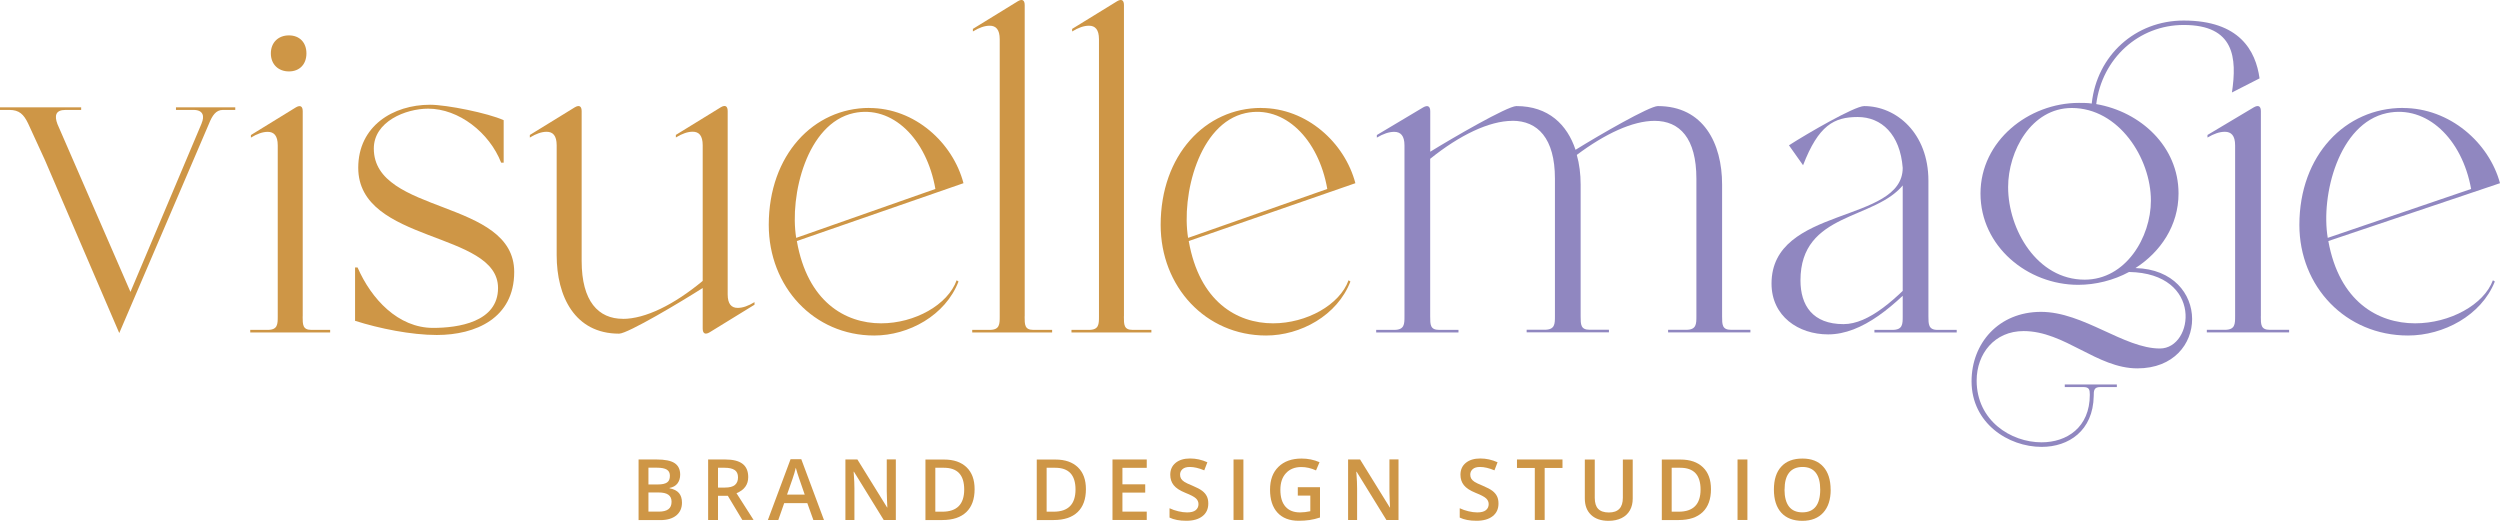 <?xml version="1.0" encoding="UTF-8"?><svg id="uuid-7b3e73a4-4c90-4831-a50b-8913da118394" xmlns="http://www.w3.org/2000/svg" viewBox="0 0 377.33 78.61"><defs><style>.uuid-0c47c7f9-88b0-41c7-a98e-a8c89666227b{fill:#ce9646;}.uuid-0c47c7f9-88b0-41c7-a98e-a8c89666227b,.uuid-a8ec48be-eef8-4863-8794-962b27cd3ca6{stroke-width:0px;}.uuid-a8ec48be-eef8-4863-8794-962b27cd3ca6{fill:#9087c0;}</style></defs><g id="uuid-feacdbc2-b623-4dab-af1b-eadba8f3fba5"><path class="uuid-0c47c7f9-88b0-41c7-a98e-a8c89666227b" d="m30.42,18.63c.47-1.07.28-2.04-1.22-2.04h-2.64v-.39h8.95v.39h-1.88c-1.04,0-1.6.87-2.07,2.04l-13.56,31.64L6.78,24.16l-2.54-5.53c-.66-1.36-1.32-2.04-2.83-2.04H0v-.39h12.25v.39h-2.36c-1.51,0-1.7.87-1.22,2.14l11.02,25.33,10.74-25.43Z"/><path class="uuid-0c47c7f9-88b0-41c7-a98e-a8c89666227b" d="m45.68,47.75c0,1.26,0,2.04,1.32,2.04h2.83v.39h-12.06v-.39h2.64c1.51,0,1.51-.87,1.51-2.04v-25.81c0-1.46-.57-2.04-1.51-2.04-.75,0-1.6.29-2.54.87v-.39l6.78-4.17c.66-.39,1.04-.19,1.04.58v30.96Zm-4.8-39.69c0-1.65,1.13-2.72,2.73-2.72s2.64,1.07,2.64,2.72-1.04,2.72-2.64,2.72-2.73-1.07-2.73-2.72Z"/><path class="uuid-0c47c7f9-88b0-41c7-a98e-a8c89666227b" d="m53.97,40.37c2.07,4.76,6.12,9.12,11.4,9.12,3.77,0,9.8-.87,9.8-6.02,0-8.64-21.1-6.7-21.1-18.15,0-6.31,5.28-9.51,10.83-9.51,2.54,0,8.76,1.26,11.12,2.33v6.41h-.38c-1.79-4.56-6.41-8.15-11.02-8.15-3.39,0-8.2,1.94-8.2,6.02,0,10,21.19,7.57,21.19,18.63,0,6.99-5.84,9.51-11.68,9.51-3.86,0-8.67-.97-12.34-2.14v-8.05h.38Z"/><path class="uuid-0c47c7f9-88b0-41c7-a98e-a8c89666227b" d="m94,48.13c3.39,0,7.72-2.13,12.06-5.73v-20.48c0-1.46-.57-2.04-1.51-2.04-.75,0-1.6.29-2.54.87v-.39l6.78-4.17c.66-.39,1.04-.19,1.04.58v27.66c0,1.46.57,2.04,1.51,2.04.75,0,1.6-.29,2.54-.87v.39l-6.78,4.17c-.66.39-1.04.19-1.04-.58v-6.11c-3.2,2.04-11.3,6.89-12.62,6.89-6.69,0-9.42-5.63-9.42-11.84v-16.59c0-1.46-.57-2.04-1.51-2.04-.75,0-1.6.29-2.54.87v-.39l6.78-4.17c.66-.39,1.04-.19,1.04.58v22.61c0,6.11,2.54,8.73,6.22,8.73Z"/><path class="uuid-0c47c7f9-88b0-41c7-a98e-a8c89666227b" d="m131.2,16.3c6.88,0,12.62,5.24,14.22,11.35l-25.15,8.73c1.6,9.12,7.25,12.42,12.72,12.42,5.09,0,10.08-2.81,11.4-6.5l.28.19c-1.98,5.14-7.54,8.15-12.72,8.15-9.14,0-15.92-7.38-15.92-16.69,0-10.58,6.78-17.66,15.17-17.66Zm-11.02,19.6l21-7.38c-1.32-7.57-6.5-12.71-12.34-11.45-7.06,1.55-9.7,12.42-8.67,18.83Z"/><path class="uuid-0c47c7f9-88b0-41c7-a98e-a8c89666227b" d="m154.65,47.75c0,1.26,0,2.04,1.32,2.04h2.83v.39h-12.06v-.39h2.64c1.51,0,1.51-.87,1.51-2.04V5.92c0-1.46-.57-2.04-1.51-2.04-.75,0-1.6.29-2.54.87v-.39l6.78-4.17c.66-.39,1.04-.19,1.04.58v46.97Z"/><path class="uuid-0c47c7f9-88b0-41c7-a98e-a8c89666227b" d="m169.63,47.75c0,1.26,0,2.04,1.32,2.04h2.83v.39h-12.06v-.39h2.64c1.51,0,1.51-.87,1.51-2.04V5.92c0-1.46-.57-2.04-1.51-2.04-.75,0-1.6.29-2.54.87v-.39l6.78-4.17c.66-.39,1.04-.19,1.04.58v46.97Z"/><path class="uuid-0c47c7f9-88b0-41c7-a98e-a8c89666227b" d="m190.35,16.3c6.88,0,12.62,5.24,14.22,11.35l-25.15,8.73c1.6,9.12,7.25,12.42,12.72,12.42,5.09,0,10.08-2.81,11.4-6.5l.28.19c-1.98,5.14-7.54,8.15-12.72,8.15-9.14,0-15.92-7.38-15.92-16.69,0-10.58,6.78-17.66,15.17-17.66Zm-11.02,19.6l21-7.38c-1.32-7.57-6.5-12.71-12.34-11.45-7.06,1.55-9.7,12.42-8.67,18.83Z"/><path class="uuid-a8ec48be-eef8-4863-8794-962b27cd3ca6" d="m228.28,18.24c-3.49,0-7.96,2.14-12.42,5.73v23.78c0,1.26,0,2.04,1.36,2.04h2.91v.39h-12.42v-.39h2.72c1.55,0,1.55-.87,1.55-2.04v-25.81c0-1.46-.58-2.04-1.55-2.04-.78,0-1.65.29-2.62.87v-.39l6.99-4.17c.68-.39,1.07-.19,1.07.58v6.11c3.3-2.04,11.65-6.89,13-6.89,4.85,0,7.67,2.81,8.93,6.6,3.59-2.23,11.16-6.6,12.42-6.6,6.89,0,9.7,5.63,9.7,11.84v19.89c0,1.26,0,2.04,1.36,2.04h2.91v.39h-12.42v-.39h2.72c1.55,0,1.55-.87,1.55-2.04v-20.77c0-6.11-2.52-8.73-6.31-8.73-3.3,0-7.47,1.94-11.74,5.14.39,1.36.58,2.91.58,4.46v19.89c0,1.26,0,2.04,1.36,2.04h2.91v.39h-12.42v-.39h2.72c1.55,0,1.55-.87,1.55-2.04v-20.77c0-6.11-2.62-8.73-6.41-8.73Z"/><path class="uuid-a8ec48be-eef8-4863-8794-962b27cd3ca6" d="m290.87,40.86c-4.85,5.34-9.8,9.61-14.95,9.61-4.46,0-8.54-2.72-8.54-7.67,0-11.74,19.8-9.03,19.8-17.47-.39-5.05-3.2-7.67-6.79-7.67s-5.92,1.26-8.25,7.28l-2.13-3.01c2.72-1.75,9.9-5.92,11.35-5.92,4.85,0,9.7,4.08,9.7,11.26,0,2.43-1.75-2.04-3.69.49-4.27,5.53-15.62,4.17-15.62,14.56,0,3.78,1.84,6.6,6.5,6.6,3.79,0,7.96-3.69,12.42-8.64l.19.58Zm.19-.78v7.67c0,1.16,0,2.04,1.36,2.04h2.91v.39h-12.42v-.39h2.72c1.55,0,1.55-.87,1.55-2.04v-3.69l3.88-3.98Zm0-12.81v13.3l-3.88,4.08v-19.31l3.88,1.94Z"/><path class="uuid-a8ec48be-eef8-4863-8794-962b27cd3ca6" d="m315.71,15.62c.78-7.28,6.6-12.52,13.88-12.52,8.44,0,10.87,4.56,11.45,8.73l-4.17,2.13c.78-5.24.39-10.19-7.28-10.19-6.79,0-12.33,5.05-13.2,11.94,6.7,1.16,12.42,6.4,12.42,13.49,0,4.85-2.72,8.83-6.5,11.26,11.45.29,11.26,15.14.29,15.14-6.11,0-10.97-5.63-17.18-5.63-4.37,0-7.08,3.4-7.08,7.47,0,6.02,5.14,9.32,9.8,9.32,3.79,0,7.28-2.23,7.28-7.18,0-.78-.1-1.16-.97-1.16h-2.81v-.39h7.86v.39h-2.52c-.97,0-.97.58-.97,1.36-.1,5.24-3.78,7.67-7.86,7.67-5.05,0-10.58-3.59-10.58-9.9,0-5.73,4.08-10.48,10.48-10.48s12.52,5.53,17.95,5.53c5.14,0,6.6-11.35-4.66-11.55-2.33,1.26-5.05,1.94-7.67,1.94-7.67,0-14.75-5.82-14.75-13.78s7.28-13.68,14.85-13.68c.68,0,1.36,0,1.94.1Zm-1.07,26.59c6.21,0,10-6.4,10-11.94,0-6.4-4.85-13.97-11.94-13.97-6.11,0-9.61,6.5-9.61,11.94,0,6.41,4.37,13.97,11.55,13.97Zm26.59,5.53c0,1.26,0,2.04,1.36,2.04h2.91v.39h-12.42v-.39h2.72c1.55,0,1.55-.87,1.55-2.04v-25.81c0-1.46-.58-2.04-1.55-2.04-.78,0-1.65.29-2.62.87v-.39l6.99-4.17c.68-.39,1.07-.19,1.07.58v30.96Z"/><path class="uuid-a8ec48be-eef8-4863-8794-962b27cd3ca6" d="m362.68,16.3c7.08,0,13,5.24,14.65,11.35l-25.91,8.73c1.65,9.12,7.47,12.42,13.1,12.42,5.24,0,10.38-2.81,11.74-6.5l.29.19c-2.04,5.14-7.76,8.15-13.1,8.15-9.41,0-16.4-7.38-16.4-16.69,0-10.58,6.99-17.66,15.62-17.66Zm-11.35,19.6l21.64-7.38c-1.36-7.57-6.7-12.71-12.71-11.45-7.28,1.55-10,12.42-8.93,18.83Z"/><path class="uuid-0c47c7f9-88b0-41c7-a98e-a8c89666227b" d="m96.38,69.35h2.71c1.26,0,2.17.18,2.73.55.56.37.84.95.84,1.74,0,.53-.14.98-.41,1.33-.27.35-.67.58-1.19.67v.06c.64.12,1.11.36,1.42.72.3.36.45.84.45,1.45,0,.82-.29,1.46-.86,1.93-.57.46-1.37.7-2.39.7h-3.3v-9.13Zm1.49,3.77h1.44c.62,0,1.08-.1,1.37-.3.29-.2.43-.53.43-1.01,0-.43-.16-.74-.47-.93-.31-.19-.8-.29-1.48-.29h-1.29v2.52Zm0,1.21v2.89h1.59c.62,0,1.1-.12,1.42-.36s.48-.62.48-1.13c0-.47-.16-.83-.49-1.06-.32-.23-.82-.34-1.48-.34h-1.51Z"/><path class="uuid-0c47c7f9-88b0-41c7-a98e-a8c89666227b" d="m108.37,74.83v3.65h-1.49v-9.13h2.58c1.18,0,2.05.22,2.62.66s.85,1.11.85,2c0,1.14-.59,1.95-1.77,2.43l2.58,4.04h-1.7l-2.19-3.65h-1.47Zm0-1.24h1.04c.7,0,1.2-.13,1.51-.39.31-.26.47-.64.47-1.15s-.17-.89-.51-1.11c-.34-.23-.85-.34-1.52-.34h-.99v2.99Z"/><path class="uuid-0c47c7f9-88b0-41c7-a98e-a8c89666227b" d="m122.76,78.48l-.91-2.54h-3.49l-.89,2.54h-1.57l3.42-9.17h1.62l3.42,9.17h-1.59Zm-1.3-3.82l-.86-2.49c-.06-.17-.15-.43-.26-.79-.11-.36-.19-.62-.23-.79-.11.51-.28,1.07-.49,1.68l-.83,2.38h2.66Z"/><path class="uuid-0c47c7f9-88b0-41c7-a98e-a8c89666227b" d="m135.21,78.48h-1.83l-4.49-7.28h-.05l.03.41c.06.77.09,1.48.09,2.12v4.75h-1.36v-9.13h1.81l4.48,7.24h.04c0-.1-.02-.44-.05-1.05-.02-.6-.04-1.07-.04-1.41v-4.79h1.37v9.13Z"/><path class="uuid-0c47c7f9-88b0-41c7-a98e-a8c89666227b" d="m147.1,73.83c0,1.51-.42,2.66-1.25,3.46-.84.8-2.04,1.2-3.62,1.2h-2.55v-9.13h2.82c1.45,0,2.58.39,3.39,1.17.81.78,1.21,1.88,1.21,3.3Zm-1.57.05c0-2.19-1.02-3.28-3.07-3.28h-1.29v6.63h1.06c2.2,0,3.3-1.12,3.3-3.35Z"/><path class="uuid-0c47c7f9-88b0-41c7-a98e-a8c89666227b" d="m163.9,73.83c0,1.51-.42,2.66-1.25,3.46-.84.8-2.04,1.2-3.62,1.2h-2.55v-9.13h2.82c1.45,0,2.58.39,3.39,1.17.81.78,1.21,1.88,1.21,3.3Zm-1.57.05c0-2.19-1.02-3.28-3.07-3.28h-1.29v6.63h1.06c2.2,0,3.3-1.12,3.3-3.35Z"/><path class="uuid-0c47c7f9-88b0-41c7-a98e-a8c89666227b" d="m173.08,78.48h-5.17v-9.13h5.17v1.26h-3.67v2.49h3.44v1.25h-3.44v2.87h3.67v1.27Z"/><path class="uuid-0c47c7f9-88b0-41c7-a98e-a8c89666227b" d="m182.37,76c0,.81-.29,1.45-.88,1.91s-1.4.69-2.43.69-1.88-.16-2.54-.48v-1.41c.42.2.86.35,1.33.46s.9.17,1.31.17c.59,0,1.03-.11,1.31-.34.28-.23.42-.53.42-.91,0-.34-.13-.63-.39-.87-.26-.24-.79-.52-1.6-.84-.83-.34-1.42-.72-1.76-1.16-.34-.43-.51-.95-.51-1.56,0-.76.27-1.36.81-1.8.54-.44,1.27-.66,2.18-.66s1.75.19,2.61.57l-.47,1.22c-.81-.34-1.54-.51-2.17-.51-.48,0-.85.1-1.1.32s-.38.49-.38.83c0,.24.05.44.15.61.1.17.26.33.49.48.23.15.64.35,1.24.59.67.28,1.16.54,1.47.78.31.24.54.51.69.82.15.3.22.66.22,1.07Z"/><path class="uuid-0c47c7f9-88b0-41c7-a98e-a8c89666227b" d="m186.18,78.48v-9.13h1.49v9.13h-1.49Z"/><path class="uuid-0c47c7f9-88b0-41c7-a98e-a8c89666227b" d="m195.87,73.53h3.36v4.58c-.55.18-1.08.31-1.58.38-.51.07-1.05.11-1.64.11-1.38,0-2.45-.41-3.2-1.23-.75-.82-1.12-1.97-1.12-3.46s.42-2.62,1.27-3.45c.84-.83,2.01-1.25,3.49-1.25.95,0,1.86.18,2.71.55l-.53,1.24c-.74-.34-1.48-.51-2.22-.51-.97,0-1.75.31-2.31.92-.57.61-.85,1.45-.85,2.51,0,1.12.25,1.96.77,2.55.51.58,1.24.87,2.2.87.48,0,1-.06,1.55-.18v-2.36h-1.89v-1.28Z"/><path class="uuid-0c47c7f9-88b0-41c7-a98e-a8c89666227b" d="m211.08,78.48h-1.83l-4.49-7.28h-.05l.03.41c.06.77.09,1.48.09,2.12v4.75h-1.36v-9.13h1.81l4.48,7.24h.04c0-.1-.02-.44-.05-1.05-.02-.6-.04-1.07-.04-1.41v-4.79h1.37v9.13Z"/><path class="uuid-0c47c7f9-88b0-41c7-a98e-a8c89666227b" d="m226.17,76c0,.81-.29,1.45-.88,1.91s-1.4.69-2.43.69-1.88-.16-2.54-.48v-1.41c.42.2.86.35,1.33.46s.9.17,1.31.17c.59,0,1.03-.11,1.31-.34.28-.23.42-.53.42-.91,0-.34-.13-.63-.39-.87-.26-.24-.79-.52-1.6-.84-.83-.34-1.42-.72-1.76-1.16-.34-.43-.51-.95-.51-1.56,0-.76.27-1.36.81-1.8.54-.44,1.27-.66,2.18-.66s1.75.19,2.61.57l-.47,1.22c-.81-.34-1.54-.51-2.17-.51-.48,0-.85.1-1.1.32s-.38.49-.38.83c0,.24.05.44.15.61.1.17.26.33.49.48.23.15.64.35,1.24.59.67.28,1.16.54,1.47.78.31.24.54.51.69.82.15.3.22.66.22,1.07Z"/><path class="uuid-0c47c7f9-88b0-41c7-a98e-a8c89666227b" d="m233.14,78.48h-1.49v-7.85h-2.69v-1.28h6.87v1.28h-2.69v7.85Z"/><path class="uuid-0c47c7f9-88b0-41c7-a98e-a8c89666227b" d="m246.43,69.35v5.91c0,.67-.14,1.26-.43,1.77-.29.51-.71.9-1.26,1.17s-1.2.41-1.96.41c-1.13,0-2.01-.3-2.64-.9-.63-.6-.94-1.42-.94-2.47v-5.88h1.5v5.78c0,.75.17,1.31.52,1.67.35.36.89.54,1.61.54,1.41,0,2.11-.74,2.11-2.22v-5.77h1.49Z"/><path class="uuid-0c47c7f9-88b0-41c7-a98e-a8c89666227b" d="m258.24,73.83c0,1.51-.42,2.66-1.25,3.46-.84.8-2.04,1.2-3.62,1.2h-2.55v-9.13h2.82c1.45,0,2.58.39,3.39,1.17.81.78,1.21,1.88,1.21,3.3Zm-1.57.05c0-2.19-1.02-3.28-3.07-3.28h-1.29v6.63h1.06c2.2,0,3.3-1.12,3.3-3.35Z"/><path class="uuid-0c47c7f9-88b0-41c7-a98e-a8c89666227b" d="m262.25,78.48v-9.13h1.49v9.13h-1.49Z"/><path class="uuid-0c47c7f9-88b0-41c7-a98e-a8c89666227b" d="m276.31,73.9c0,1.49-.37,2.64-1.12,3.47-.74.82-1.8,1.24-3.16,1.24s-2.44-.41-3.18-1.23-1.11-1.98-1.11-3.49.37-2.67,1.12-3.47c.74-.81,1.8-1.21,3.18-1.21s2.41.41,3.15,1.23,1.11,1.98,1.11,3.47Zm-6.97,0c0,1.12.23,1.98.68,2.56.45.58,1.13.87,2.02.87s1.56-.29,2.01-.86c.45-.57.68-1.43.68-2.57s-.22-1.97-.67-2.55c-.45-.58-1.12-.87-2-.87s-1.57.29-2.03.87c-.46.58-.68,1.43-.68,2.55Z"/></g></svg>